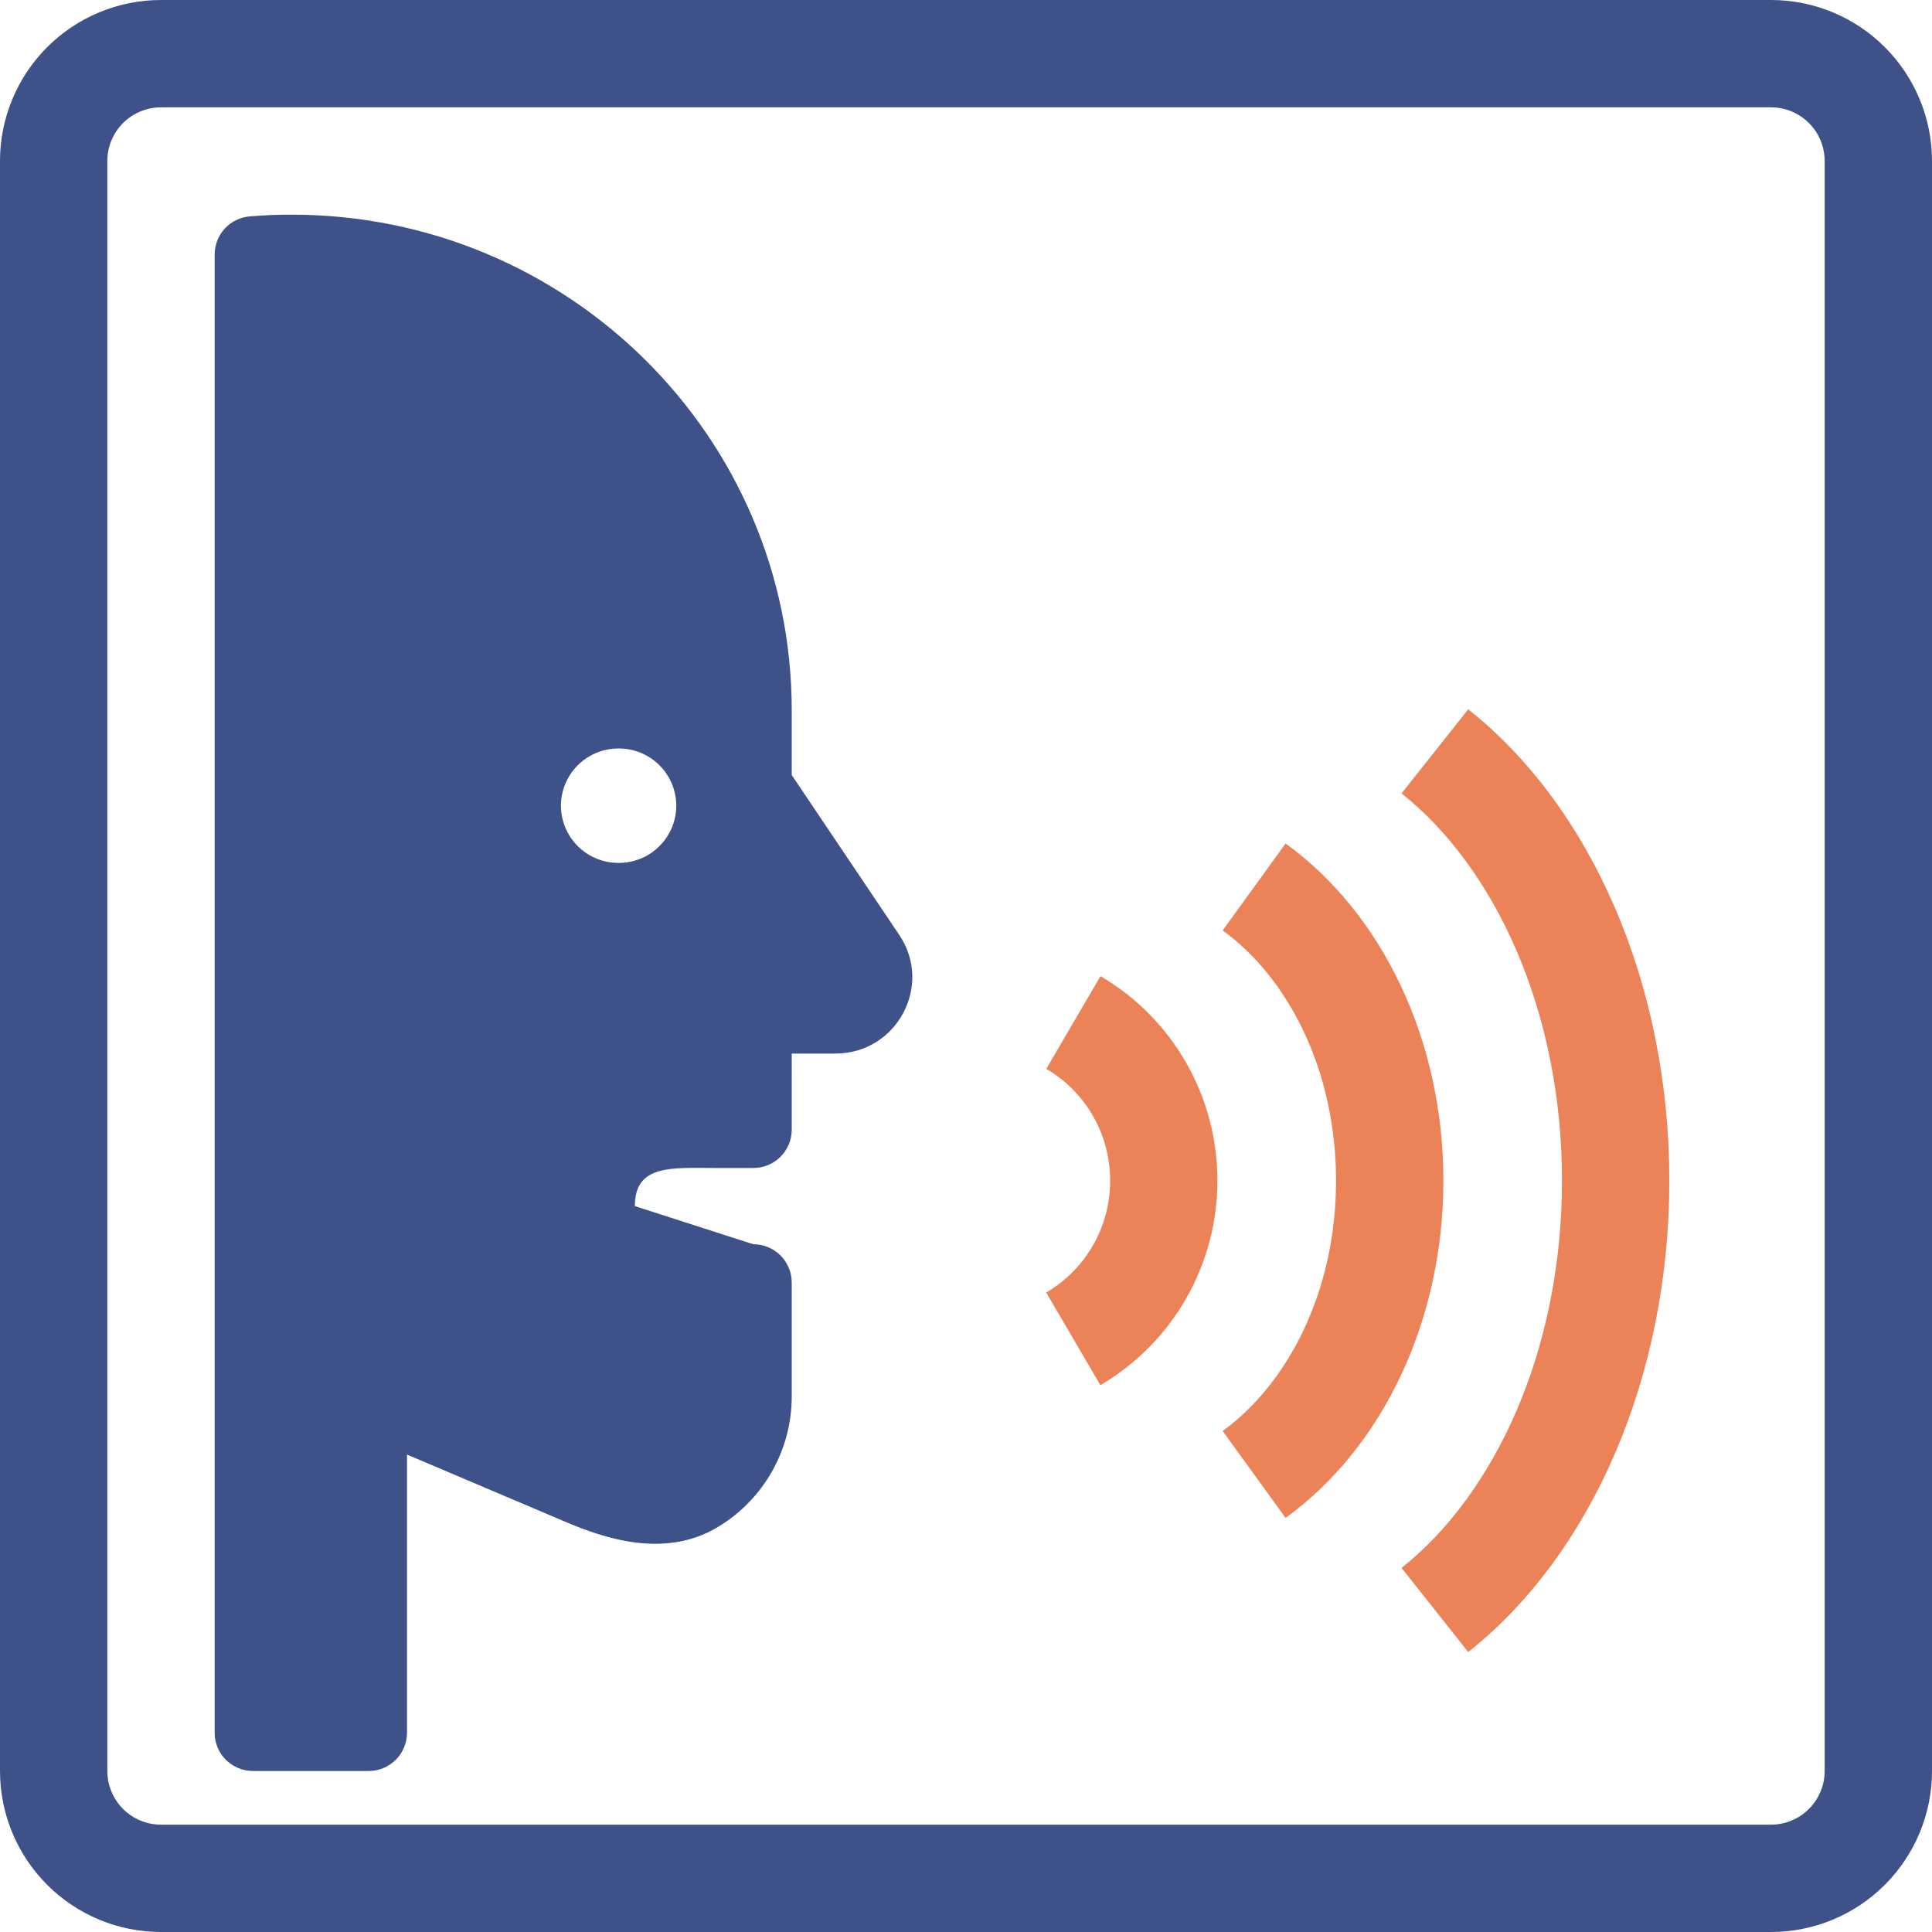 <svg width="75" height="75" viewBox="0 0 75 75" fill="none" xmlns="http://www.w3.org/2000/svg">
<path fill-rule="evenodd" clip-rule="evenodd" d="M68.75 4.167H6.25C5.697 4.167 5.168 4.386 4.777 4.777C4.386 5.168 4.167 5.697 4.167 6.25V68.75C4.167 69.302 4.386 69.832 4.777 70.223C5.168 70.614 5.697 70.833 6.25 70.833H68.75C69.302 70.833 69.832 70.614 70.223 70.223C70.614 69.832 70.833 69.302 70.833 68.75V6.25C70.833 5.697 70.614 5.168 70.223 4.777C69.832 4.386 69.302 4.167 68.75 4.167ZM6.25 0C4.592 0 3.003 0.658 1.831 1.831C0.658 3.003 0 4.592 0 6.25V68.75C0 70.408 0.658 71.997 1.831 73.169C3.003 74.341 4.592 75 6.25 75H68.75C70.408 75 71.997 74.341 73.169 73.169C74.341 71.997 75 70.408 75 68.75V6.25C75 4.592 74.341 3.003 73.169 1.831C71.997 0.658 70.408 0 68.75 0H6.25Z" fill="#3E5189"/>
<path fill-rule="evenodd" clip-rule="evenodd" d="M11.32 8.333C10.777 8.333 10.237 8.354 9.704 8.4C9.332 8.428 8.984 8.596 8.73 8.869C8.476 9.143 8.335 9.502 8.333 9.875V67.27C8.333 68.087 9 68.75 9.827 68.75H14.306C14.7 68.751 15.079 68.597 15.359 68.319C15.639 68.042 15.797 67.665 15.8 67.27V56.466L21.918 59.064C22.7 59.398 23.652 59.748 24.645 59.877C25.656 60.008 26.804 59.923 27.87 59.277C28.743 58.752 29.465 58.011 29.967 57.125C30.469 56.239 30.734 55.239 30.735 54.221V49.781C30.733 49.387 30.574 49.01 30.294 48.732C30.014 48.455 29.636 48.3 29.241 48.302L24.645 46.821C24.645 45.185 26.098 45.341 27.75 45.341H29.241C29.437 45.342 29.63 45.304 29.811 45.23C29.992 45.157 30.156 45.048 30.295 44.91C30.434 44.773 30.544 44.609 30.619 44.429C30.695 44.249 30.734 44.055 30.735 43.86V40.9H32.423C34.81 40.9 36.233 38.264 34.91 36.295L30.735 30.087V27.577C30.735 16.95 22.043 8.333 11.318 8.333H11.32ZM26.254 31.277C26.253 31.57 26.194 31.86 26.081 32.13C25.968 32.4 25.802 32.645 25.594 32.851C25.386 33.058 25.14 33.221 24.869 33.332C24.598 33.443 24.307 33.499 24.014 33.498C23.721 33.499 23.431 33.443 23.16 33.332C22.889 33.221 22.642 33.058 22.434 32.851C22.226 32.645 22.061 32.4 21.948 32.13C21.835 31.86 21.776 31.57 21.775 31.277C21.776 30.984 21.835 30.694 21.948 30.424C22.061 30.154 22.226 29.908 22.434 29.702C22.642 29.496 22.889 29.333 23.16 29.222C23.431 29.111 23.721 29.055 24.014 29.056C24.307 29.055 24.598 29.111 24.869 29.222C25.14 29.333 25.386 29.496 25.594 29.702C25.802 29.908 25.968 30.154 26.081 30.424C26.194 30.694 26.253 30.984 26.254 31.277Z" fill="#3E5189"/>
<path fill-rule="evenodd" clip-rule="evenodd" d="M40.615 50.175C41.372 49.731 42 49.097 42.435 48.335C42.87 47.573 43.098 46.711 43.096 45.833C43.096 43.973 42.096 42.354 40.617 41.492L42.721 37.894C44.105 38.705 45.252 39.865 46.048 41.258C46.844 42.651 47.262 44.229 47.259 45.833C47.261 47.438 46.843 49.015 46.046 50.407C45.249 51.8 44.101 52.96 42.717 53.771L40.613 50.175H40.615Z" fill="#EB8258"/>
<path fill-rule="evenodd" clip-rule="evenodd" d="M51.865 45.833C51.865 41.527 49.99 37.946 47.463 36.119L49.907 32.744C53.671 35.467 56.032 40.394 56.032 45.833C56.032 51.271 53.671 56.2 49.907 58.925L47.463 55.55C49.99 53.721 51.865 50.139 51.865 45.833V45.833Z" fill="#EB8258"/>
<path fill-rule="evenodd" clip-rule="evenodd" d="M54.407 60.868C58.003 58.016 60.636 52.46 60.636 45.833C60.636 39.206 58.003 33.65 54.407 30.8L56.996 27.535C61.792 31.337 64.803 38.218 64.803 45.833C64.803 53.448 61.792 60.329 56.996 64.131L54.409 60.868H54.407Z" fill="#EB8258"/>
</svg>
